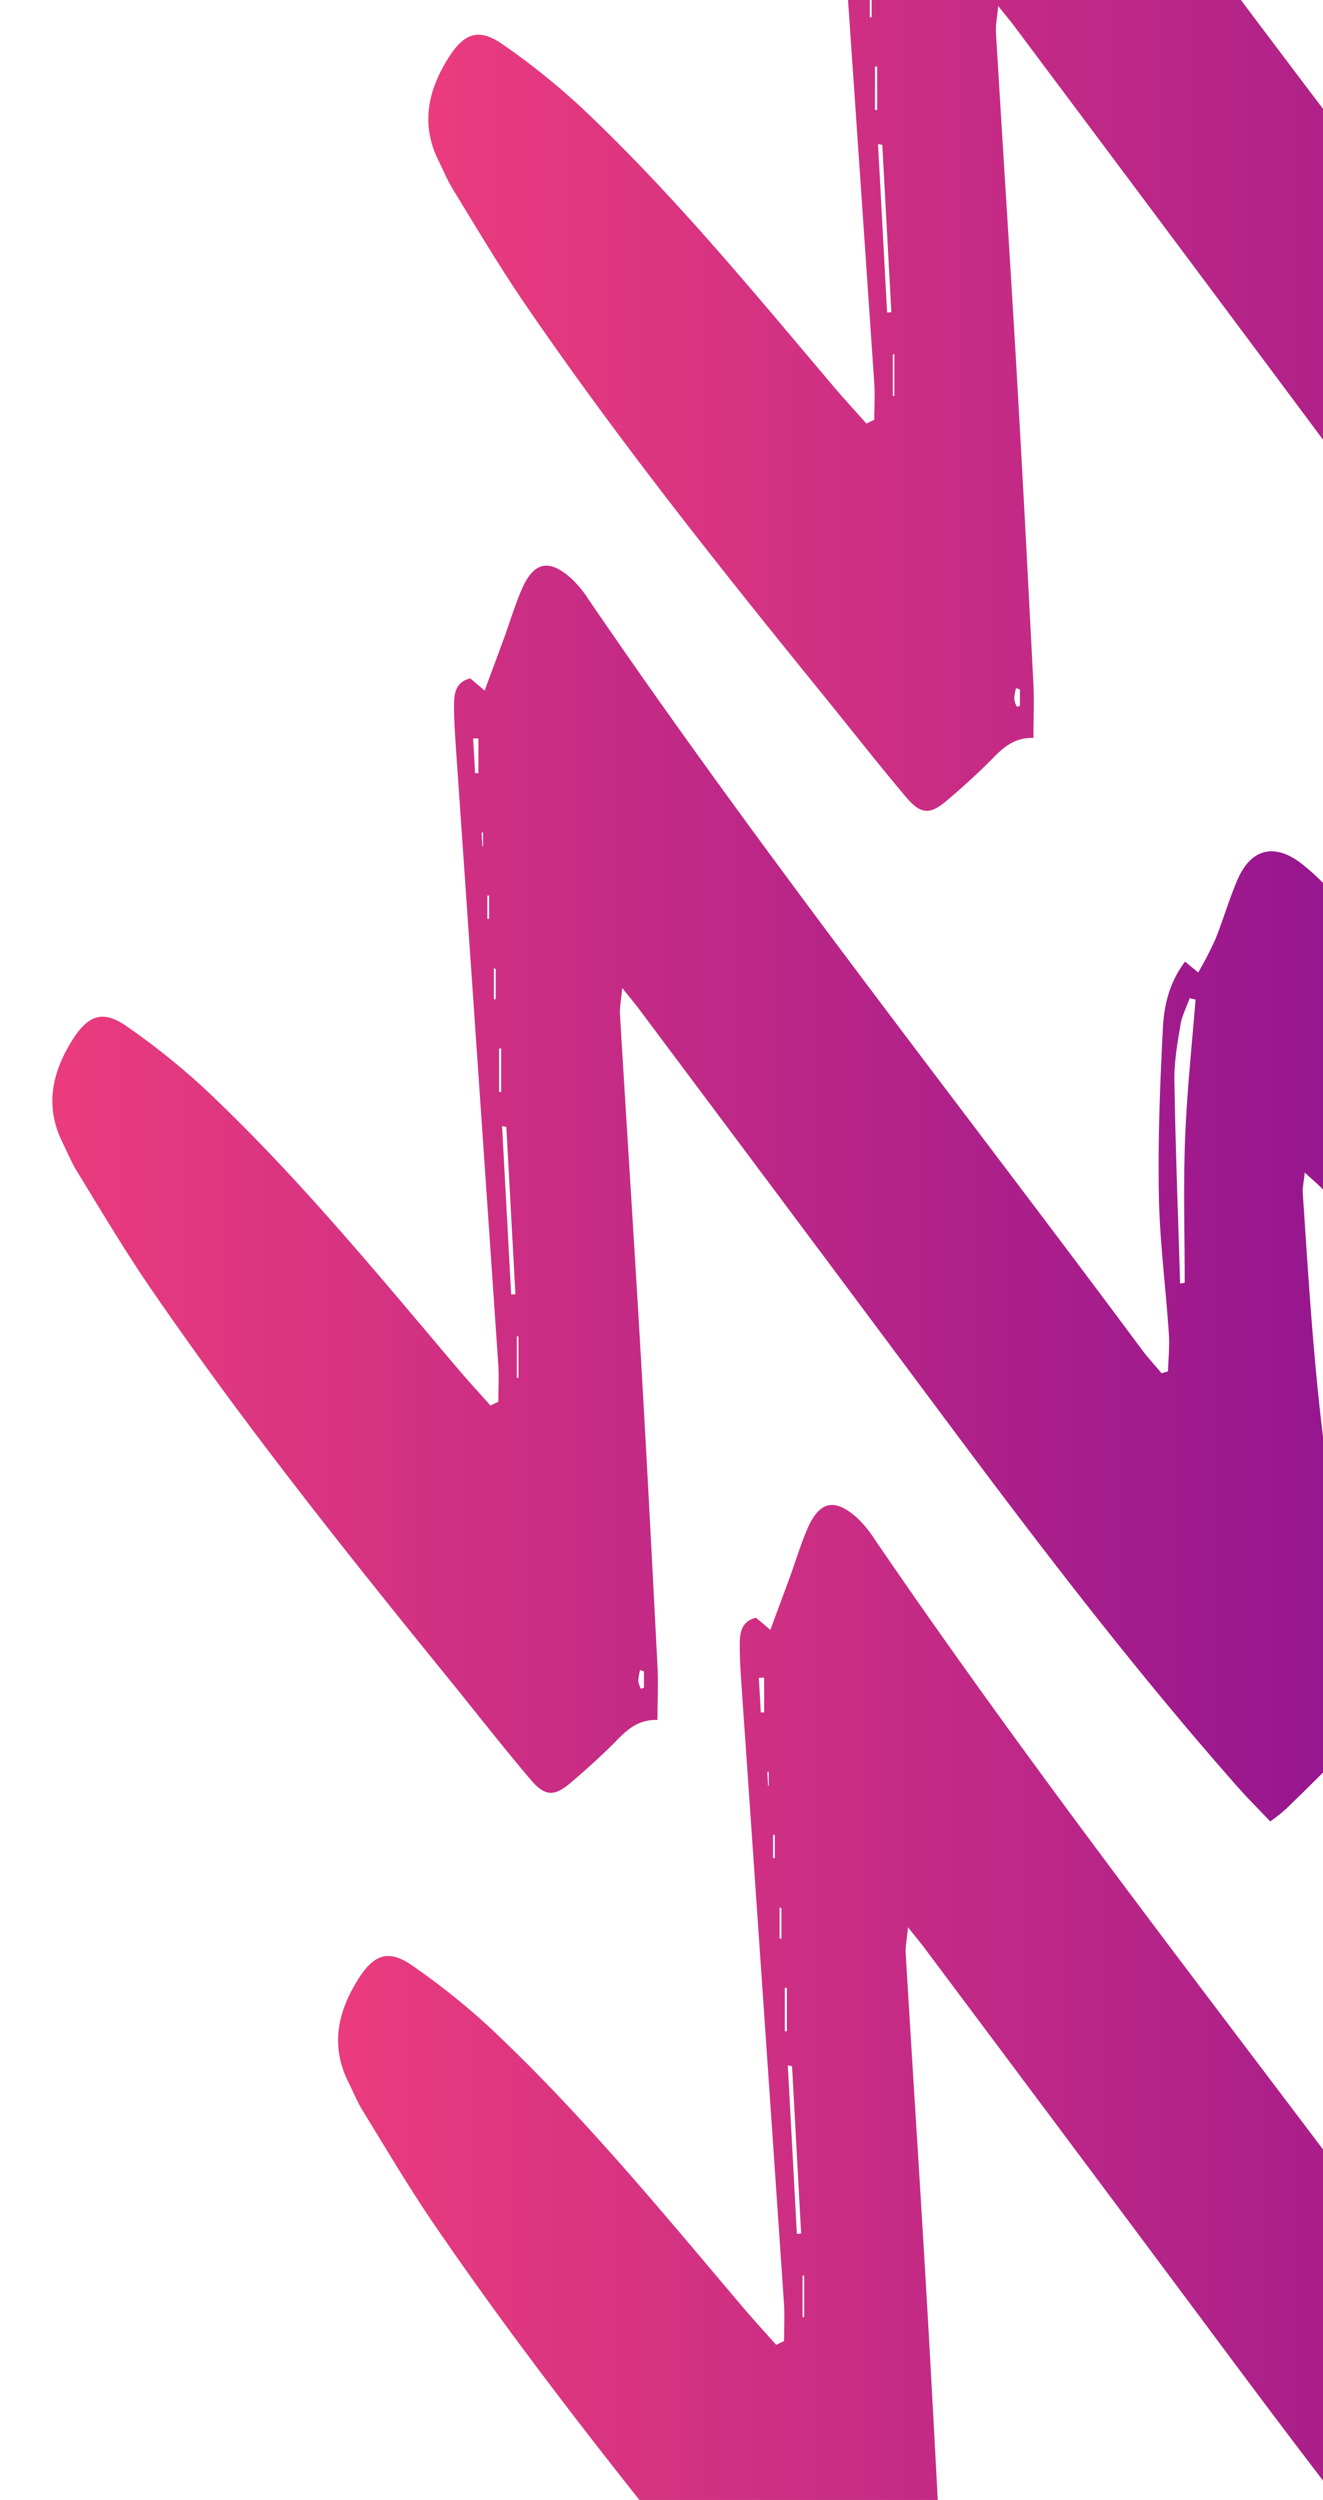 <svg xmlns="http://www.w3.org/2000/svg" xmlns:xlink="http://www.w3.org/1999/xlink" width="397" height="750" viewBox="0 0 397 750">
  <defs>
    <clipPath id="clip-path">
      <rect id="Retângulo_82127" data-name="Retângulo 82127" width="397" height="750" transform="translate(0.277)" fill="#fff"/>
    </clipPath>
    <linearGradient id="linear-gradient" x1="0.5" y1="1" x2="0.5" gradientUnits="objectBoundingBox">
      <stop offset="0" stop-color="#609"/>
      <stop offset="1" stop-color="#eb3c7d"/>
    </linearGradient>
  </defs>
  <g id="Grupo_de_máscara_8" data-name="Grupo de máscara 8" transform="translate(-0.277)" clip-path="url(#clip-path)">
    <path id="Caminho_31167" data-name="Caminho 31167" d="M130.749,133.824c3.6,0,7.255.213,10.855,0q92.791-6.322,185.527-12.752c4.264-.267,8.529-.587,12.793-.534,3.434,0,6.812.587,7.809,4.855-1,1.227-2.1,2.508-3.655,4.322,5.538,2.028,10.633,3.948,15.728,5.816,4.873,1.761,9.858,3.255,14.565,5.282,8.418,3.628,9.36,8.217,3.267,14.994a33.549,33.549,0,0,1-6.258,5.122C294.29,213.54,221.3,271.273,146.588,326.764c-2.547,1.867-4.873,4.055-7.31,6.083.166.64.387,1.28.554,1.921,3.766.107,7.532.533,11.242.267,13.735-.907,27.413-2.721,41.093-2.988,16.781-.32,33.561.32,50.286,1.174,6.923.32,13.9,1.814,20.325,6.67-.886,1.067-1.661,2.027-3.267,3.948a108.549,108.549,0,0,0,9.913,5.122c5.926,2.4,12.128,4.162,17.943,6.67,9.415,4.109,11.021,11.2,4.763,19.262a70.752,70.752,0,0,1-5.372,6.029c-45.579,45.567-90.88,91.348-136.846,136.6-25.918,25.5-55.492,47.008-85.121,68.351C58.477,590.4,51.831,595.1,44.521,597.82c-8.695,3.255-18.165,5.816-27.358,6.03-5.151.107-10.91-4.589-15.451-8.271-2.991-2.4-1.551-6.776.443-9.871A152.152,152.152,0,0,1,12.4,571.088a1111.676,1111.676,0,0,1,81.8-89.32c34.059-33.3,67.343-67.444,100.96-101.219,1.218-1.227,2.326-2.561,4.32-4.749-2.825-.267-4.486-.694-6.092-.587-37.493,2.508-74.986,4.589-111.87,12.433-5.649,1.174-11.519,1.12-17.279,1.92-9.636,1.387-19.217,3.148-28.853,4.429-3.987.534-8.141.107-13.347.107,3.987-4.322,3.323-7.043.443-9.871-4.708-4.589-9.3-9.284-13.9-14.033a53.265,53.265,0,0,1-3.766-4.749c3.655-3.415,6.923-6.776,10.467-9.871,36.5-32.228,75.374-61.735,114.528-90.868q59.4-44.26,118.737-88.68c1.661-1.227,3.267-2.614,6.313-5.015-3.489-.32-5.649-.8-7.753-.694-34.17,2.028-68.285,4.269-102.4,6.243-31.124,1.814-62.193,3.415-93.317,5.016-5.15.267-10.356,0-16.116,0,.166-6.563-3.766-9.871-7.421-13.5-3.988-4.055-7.809-8.27-11.464-12.592-4.154-4.909-4.1-7.684,1-12.006,9.637-8.164,19.605-15.954,29.407-23.9C85.558,88.1,124.6,56.936,165.972,28.657,176.937,21.187,188.4,14.41,199.7,7.474c2.824-1.761,5.926-2.988,8.916-4.482C219.58-2.4,229.771,0,239.462,6.14c7.476,4.749,8.806,9.231,3.821,16.274a213.114,213.114,0,0,1-18.442,23.05c-25.863,27.586-55.215,51.65-84.124,76.141-3.766,3.2-7.421,6.563-11.132,9.871.388.747.775,1.547,1.108,2.294ZM166.193,338.4c.055.48.166.907.222,1.387,14.344,0,28.687-.427,43.031.107,14.012.534,27.967,2.027,41.924,3.148.166-.587.277-1.174.443-1.761-2.713-.96-5.317-2.348-8.086-2.775-5.427-.907-10.91-1.867-16.337-1.814C207.009,337.009,186.573,337.809,166.193,338.4Zm47.018-202.172c.055-.427.166-.854.222-1.281l-50.508,2.721a9.9,9.9,0,0,0,.055,1.281l50.175-2.721Zm23.482-1.548v-.64H223.679v.64Zm-86.339,5.176v-.48H137.893v.48Zm179.379-12.006a15.506,15.506,0,0,0-.055-1.6c-3.434.213-6.923.427-10.356.587v1.014Zm-69.226,5.176s.277-.374.388-.534H251.48v.534h8.972Zm15.119-2.508v.534H282.6v-.534Zm21.709-1.494v.213h4.154v-.427c-1.385.053-2.769.16-4.154.213Zm-247.5,48.5c.111-.373.277-.8.388-1.173a17.381,17.381,0,0,0-3.268-.533,6.713,6.713,0,0,0-2.326.8c.111.32.166.587.277.907h4.929Z" transform="translate(101.729 833.061) rotate(-90)" fill="url(#linear-gradient)"/>
    <path id="Caminho_31168" data-name="Caminho 31168" d="M130.749,133.824c3.6,0,7.255.213,10.855,0q92.791-6.322,185.527-12.752c4.264-.267,8.529-.587,12.793-.534,3.434,0,6.812.587,7.809,4.855-1,1.227-2.1,2.508-3.655,4.322,5.538,2.028,10.633,3.948,15.728,5.816,4.873,1.761,9.858,3.255,14.565,5.282,8.418,3.628,9.36,8.217,3.267,14.994a33.549,33.549,0,0,1-6.258,5.122C294.29,213.54,221.3,271.273,146.588,326.764c-2.547,1.867-4.873,4.055-7.31,6.083.166.64.387,1.28.554,1.921,3.766.107,7.532.533,11.242.267,13.735-.907,27.413-2.721,41.093-2.988,16.781-.32,33.561.32,50.286,1.174,6.923.32,13.9,1.814,20.325,6.67-.886,1.067-1.661,2.027-3.267,3.948a108.549,108.549,0,0,0,9.913,5.122c5.926,2.4,12.128,4.162,17.943,6.67,9.415,4.109,11.021,11.2,4.763,19.262a70.752,70.752,0,0,1-5.372,6.029c-45.579,45.567-90.88,91.348-136.846,136.6-25.918,25.5-55.492,47.008-85.121,68.351C58.477,590.4,51.831,595.1,44.521,597.82c-8.695,3.255-18.165,5.816-27.358,6.03-5.151.107-10.91-4.589-15.451-8.271-2.991-2.4-1.551-6.776.443-9.871A152.152,152.152,0,0,1,12.4,571.088a1111.676,1111.676,0,0,1,81.8-89.32c34.059-33.3,67.343-67.444,100.96-101.219,1.218-1.227,2.326-2.561,4.32-4.749-2.825-.267-4.486-.694-6.092-.587-37.493,2.508-74.986,4.589-111.87,12.433-5.649,1.174-11.519,1.12-17.279,1.92-9.636,1.387-19.217,3.148-28.853,4.429-3.987.534-8.141.107-13.347.107,3.987-4.322,3.323-7.043.443-9.871-4.708-4.589-9.3-9.284-13.9-14.033a53.265,53.265,0,0,1-3.766-4.749c3.655-3.415,6.923-6.776,10.467-9.871,36.5-32.228,75.374-61.735,114.528-90.868q59.4-44.26,118.737-88.68c1.661-1.227,3.267-2.614,6.313-5.015-3.489-.32-5.649-.8-7.753-.694-34.17,2.028-68.285,4.269-102.4,6.243-31.124,1.814-62.193,3.415-93.317,5.016-5.15.267-10.356,0-16.116,0,.166-6.563-3.766-9.871-7.421-13.5-3.988-4.055-7.809-8.27-11.464-12.592-4.154-4.909-4.1-7.684,1-12.006,9.637-8.164,19.605-15.954,29.407-23.9C85.558,88.1,124.6,56.936,165.972,28.657,176.937,21.187,188.4,14.41,199.7,7.474c2.824-1.761,5.926-2.988,8.916-4.482C219.58-2.4,229.771,0,239.462,6.14c7.476,4.749,8.806,9.231,3.821,16.274a213.114,213.114,0,0,1-18.442,23.05c-25.863,27.586-55.215,51.65-84.124,76.141-3.766,3.2-7.421,6.563-11.132,9.871.388.747.775,1.547,1.108,2.294ZM166.193,338.4c.055.48.166.907.222,1.387,14.344,0,28.687-.427,43.031.107,14.012.534,27.967,2.027,41.924,3.148.166-.587.277-1.174.443-1.761-2.713-.96-5.317-2.348-8.086-2.775-5.427-.907-10.91-1.867-16.337-1.814C207.009,337.009,186.573,337.809,166.193,338.4Zm47.018-202.172c.055-.427.166-.854.222-1.281l-50.508,2.721a9.9,9.9,0,0,0,.055,1.281l50.175-2.721Zm23.482-1.548v-.64H223.679v.64Zm-86.339,5.176v-.48H137.893v.48Zm179.379-12.006a15.506,15.506,0,0,0-.055-1.6c-3.434.213-6.923.427-10.356.587v1.014Zm-69.226,5.176s.277-.374.388-.534H251.48v.534h8.972Zm15.119-2.508v.534H282.6v-.534Zm21.709-1.494v.213h4.154v-.427c-1.385.053-2.769.16-4.154.213Zm-247.5,48.5c.111-.373.277-.8.388-1.173a17.381,17.381,0,0,0-3.268-.533,6.713,6.713,0,0,0-2.326.8c.111.32.166.587.277.907h4.929Z" transform="translate(15.992 551.262) rotate(-90)" fill="url(#linear-gradient)"/>
    <path id="Caminho_31169" data-name="Caminho 31169" d="M130.749,133.824c3.6,0,7.255.213,10.855,0q92.791-6.322,185.527-12.752c4.264-.267,8.529-.587,12.793-.534,3.434,0,6.812.587,7.809,4.855-1,1.227-2.1,2.508-3.655,4.322,5.538,2.028,10.633,3.948,15.728,5.816,4.873,1.761,9.858,3.255,14.565,5.282,8.418,3.628,9.36,8.217,3.267,14.994a33.549,33.549,0,0,1-6.258,5.122C294.29,213.54,221.3,271.273,146.588,326.764c-2.547,1.867-4.873,4.055-7.31,6.083.166.64.387,1.28.554,1.921,3.766.107,7.532.533,11.242.267,13.735-.907,27.413-2.721,41.093-2.988,16.781-.32,33.561.32,50.286,1.174,6.923.32,13.9,1.814,20.325,6.67-.886,1.067-1.661,2.027-3.267,3.948a108.549,108.549,0,0,0,9.913,5.122c5.926,2.4,12.128,4.162,17.943,6.67,9.415,4.109,11.021,11.2,4.763,19.262a70.752,70.752,0,0,1-5.372,6.029c-45.579,45.567-90.88,91.348-136.846,136.6-25.918,25.5-55.492,47.008-85.121,68.351C58.477,590.4,51.831,595.1,44.521,597.82c-8.695,3.255-18.165,5.816-27.358,6.03-5.151.107-10.91-4.589-15.451-8.271-2.991-2.4-1.551-6.776.443-9.871A152.152,152.152,0,0,1,12.4,571.088a1111.676,1111.676,0,0,1,81.8-89.32c34.059-33.3,67.343-67.444,100.96-101.219,1.218-1.227,2.326-2.561,4.32-4.749-2.825-.267-4.486-.694-6.092-.587-37.493,2.508-74.986,4.589-111.87,12.433-5.649,1.174-11.519,1.12-17.279,1.92-9.636,1.387-19.217,3.148-28.853,4.429-3.987.534-8.141.107-13.347.107,3.987-4.322,3.323-7.043.443-9.871-4.708-4.589-9.3-9.284-13.9-14.033a53.265,53.265,0,0,1-3.766-4.749c3.655-3.415,6.923-6.776,10.467-9.871,36.5-32.228,75.374-61.735,114.528-90.868q59.4-44.26,118.737-88.68c1.661-1.227,3.267-2.614,6.313-5.015-3.489-.32-5.649-.8-7.753-.694-34.17,2.028-68.285,4.269-102.4,6.243-31.124,1.814-62.193,3.415-93.317,5.016-5.15.267-10.356,0-16.116,0,.166-6.563-3.766-9.871-7.421-13.5-3.988-4.055-7.809-8.27-11.464-12.592-4.154-4.909-4.1-7.684,1-12.006,9.637-8.164,19.605-15.954,29.407-23.9C85.558,88.1,124.6,56.936,165.972,28.657,176.937,21.187,188.4,14.41,199.7,7.474c2.824-1.761,5.926-2.988,8.916-4.482C219.58-2.4,229.771,0,239.462,6.14c7.476,4.749,8.806,9.231,3.821,16.274a213.114,213.114,0,0,1-18.442,23.05c-25.863,27.586-55.215,51.65-84.124,76.141-3.766,3.2-7.421,6.563-11.132,9.871.388.747.775,1.547,1.108,2.294ZM166.193,338.4c.055.48.166.907.222,1.387,14.344,0,28.687-.427,43.031.107,14.012.534,27.967,2.027,41.924,3.148.166-.587.277-1.174.443-1.761-2.713-.96-5.317-2.348-8.086-2.775-5.427-.907-10.91-1.867-16.337-1.814C207.009,337.009,186.573,337.809,166.193,338.4Zm47.018-202.172c.055-.427.166-.854.222-1.281l-50.508,2.721a9.9,9.9,0,0,0,.055,1.281l50.175-2.721Zm23.482-1.548v-.64H223.679v.64Zm-86.339,5.176v-.48H137.893v.48Zm179.379-12.006a15.506,15.506,0,0,0-.055-1.6c-3.434.213-6.923.427-10.356.587v1.014Zm-69.226,5.176s.277-.374.388-.534H251.48v.534h8.972Zm15.119-2.508v.534H282.6v-.534Zm21.709-1.494v.213h4.154v-.427c-1.385.053-2.769.16-4.154.213Zm-247.5,48.5c.111-.373.277-.8.388-1.173a17.381,17.381,0,0,0-3.268-.533,6.713,6.713,0,0,0-2.326.8c.111.32.166.587.277.907h4.929Z" transform="translate(128.804 256.663) rotate(-90)" fill="url(#linear-gradient)"/>
  </g>
</svg>
